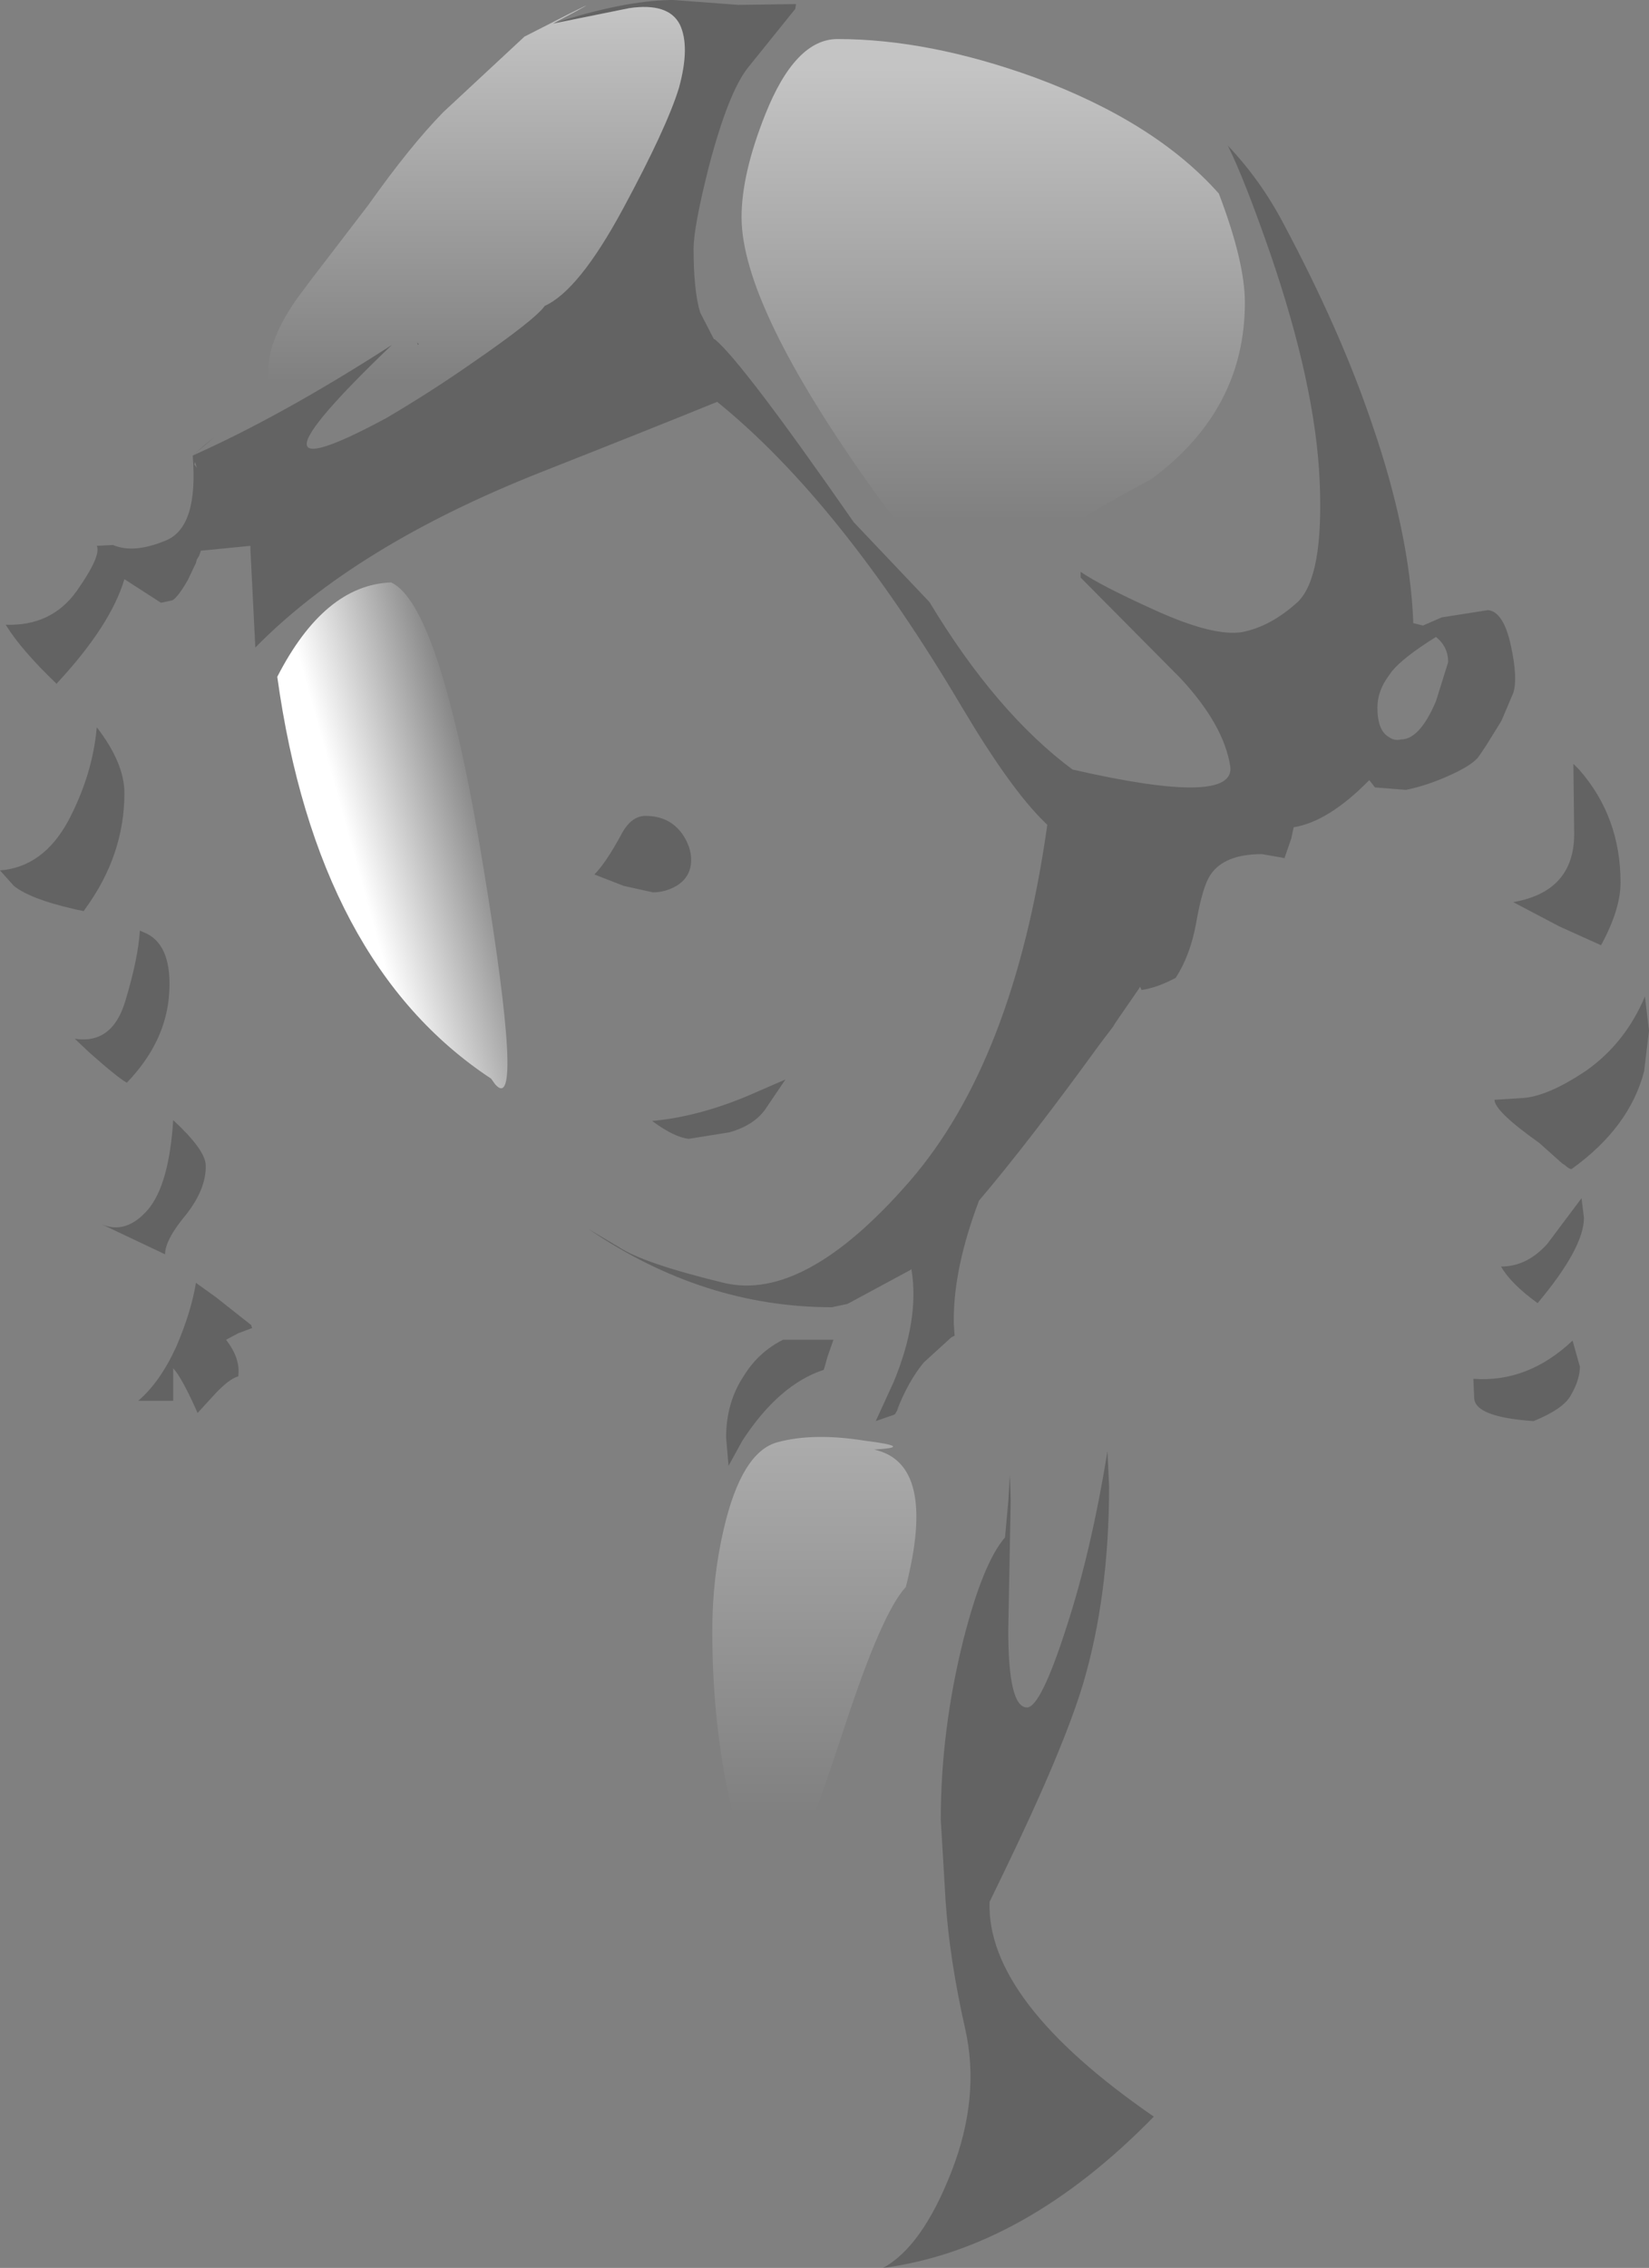 <?xml version="1.0" encoding="UTF-8" standalone="no"?>
<svg xmlns:xlink="http://www.w3.org/1999/xlink" height="139.4px" width="101.4px" xmlns="http://www.w3.org/2000/svg">
  <rect width="100%" height="100%" fill="#808080" stroke="none"/>
  <g transform="matrix(1.0, 0.0, 0.0, 1.0, 50.25, 69.8)">
    <path d="M-16.25 -68.35 Q-11.95 -69.75 -9.0 -69.8 L-8.85 -69.8 -4.85 -69.5 -1.3 -69.55 -1.35 -69.25 -4.25 -65.65 Q-5.45 -64.15 -6.65 -59.6 -7.6 -55.85 -7.6 -54.5 -7.6 -51.95 -7.2 -50.6 L-6.35 -48.95 -6.3 -48.95 Q-4.6 -47.55 2.25 -37.7 L6.9 -32.8 Q11.0 -26.0 15.7 -22.5 25.75 -20.2 25.4 -22.7 25.0 -25.25 22.35 -28.1 L16.2 -34.3 16.2 -34.65 Q17.45 -33.8 20.65 -32.35 24.35 -30.65 26.15 -30.95 27.9 -31.3 29.55 -32.8 31.15 -34.35 30.9 -40.2 30.65 -46.1 27.85 -54.25 26.25 -58.85 25.25 -60.85 27.25 -58.75 28.65 -56.1 32.2 -49.45 34.15 -43.65 36.4 -37.1 36.65 -31.7 L36.65 -31.5 37.25 -31.35 38.4 -31.85 41.25 -32.3 Q42.2 -32.2 42.65 -30.15 43.1 -28.1 42.8 -27.2 L42.1 -25.55 42.05 -25.45 41.15 -24.0 40.75 -23.4 40.6 -23.2 Q40.15 -22.7 38.8 -22.1 37.45 -21.5 36.2 -21.25 L34.3 -21.4 33.95 -21.85 Q31.45 -19.3 29.3 -18.95 L29.15 -18.25 28.75 -17.1 28.75 -17.05 28.5 -17.1 27.35 -17.3 Q25.05 -17.3 24.2 -16.05 23.7 -15.35 23.3 -13.05 22.95 -11.1 22.05 -9.7 20.95 -9.1 19.95 -8.95 L19.85 -9.15 19.8 -9.05 18.35 -6.95 18.2 -6.7 17.4 -5.65 Q13.05 0.35 9.95 4.0 8.4 8.1 8.4 11.3 L8.4 11.55 8.45 12.3 8.25 12.4 6.55 13.95 Q5.6 15.1 4.9 16.9 L5.15 16.5 4.8 17.1 4.75 17.15 3.6 17.55 4.7 15.15 Q6.3 11.3 5.8 8.25 L5.8 8.2 5.75 8.25 1.95 10.3 1.85 10.35 0.9 10.55 Q-7.0 10.55 -14.05 5.75 L-12.2 6.85 Q-10.7 7.85 -5.75 9.05 -0.8 10.25 5.65 2.85 12.1 -4.55 14.15 -19.1 L13.95 -19.3 Q11.9 -21.3 8.95 -26.25 1.45 -38.95 -6.15 -45.1 -9.95 -43.55 -17.05 -40.75 -28.4 -36.25 -34.55 -30.0 L-34.85 -36.0 -34.85 -36.25 -37.9 -35.95 -38.0 -35.65 -38.15 -35.4 -38.2 -35.2 -38.7 -34.15 Q-39.3 -33.1 -39.65 -32.9 L-40.35 -32.75 -42.6 -34.2 Q-43.45 -31.35 -46.75 -27.8 L-46.75 -27.75 Q-48.95 -29.85 -49.9 -31.4 -47.1 -31.3 -45.55 -33.45 -44.0 -35.65 -44.3 -36.25 L-43.3 -36.3 Q-42.0 -35.75 -40.0 -36.6 -38.05 -37.45 -38.4 -41.8 L-37.6 -42.5 -37.1 -42.9 -38.4 -41.8 Q-32.9 -44.25 -26.15 -48.6 -36.45 -38.75 -26.5 -44.1 -23.7 -45.75 -21.2 -47.5 -17.35 -50.15 -16.75 -51.0 -14.65 -51.95 -11.95 -56.95 -9.25 -61.95 -8.5 -64.4 -7.8 -66.95 -8.45 -68.3 -9.15 -69.65 -11.55 -69.3 L-16.25 -68.35 M38.8 -29.1 Q38.8 -30.05 38.05 -30.65 36.05 -29.4 35.35 -28.55 L35.1 -28.2 Q34.45 -27.3 34.45 -26.3 34.45 -24.9 35.15 -24.5 35.5 -24.25 35.9 -24.35 37.05 -24.35 38.05 -26.7 L38.8 -29.1 M41.65 -2.2 L43.25 -2.3 Q44.85 -2.35 47.3 -4.0 49.7 -5.7 50.9 -8.55 L51.15 -6.45 50.85 -3.95 Q49.95 -0.5 46.4 2.05 46.3 2.1 45.95 1.8 L45.8 1.7 44.4 0.45 Q41.65 -1.5 41.65 -2.2 M46.55 -18.55 L46.5 -22.85 46.85 -22.5 Q49.4 -19.6 49.4 -15.55 49.4 -13.9 48.2 -11.7 L45.65 -12.85 42.8 -14.35 Q46.55 -15.0 46.55 -18.55 M-45.0 -13.95 L-45.1 -13.8 -45.6 -13.9 -45.8 -13.95 Q-48.4 -14.55 -49.4 -15.35 L-50.25 -16.3 Q-47.6 -16.5 -46.05 -19.35 -44.55 -22.2 -44.3 -25.1 -42.6 -22.9 -42.6 -21.05 -42.6 -17.25 -45.0 -13.95 M-41.2 -12.4 Q-39.65 -11.6 -39.85 -8.7 -40.05 -5.75 -42.45 -3.25 -43.0 -3.55 -44.75 -5.1 L-45.65 -5.95 Q-43.35 -5.6 -42.55 -8.25 -41.75 -10.9 -41.65 -12.6 L-41.2 -12.4 M-24.5 -48.65 L-24.55 -48.6 -24.6 -48.75 -24.5 -48.65 M-38.3 -41.25 L-38.15 -41.05 -38.25 -41.4 -38.3 -41.25 M-10.1 -14.95 L-11.9 -15.35 -13.7 -16.05 Q-13.0 -16.75 -12.05 -18.5 -11.45 -19.65 -10.55 -19.65 -9.1 -19.65 -8.3 -18.55 -7.75 -17.75 -7.75 -16.95 -7.75 -15.9 -8.65 -15.35 -9.35 -14.95 -10.1 -14.95 M-3.1 -1.75 Q-3.8 -0.65 -5.4 -0.2 L-7.9 0.2 Q-8.8 0.1 -10.15 -0.9 -7.35 -1.15 -4.25 -2.45 L-1.95 -3.45 -3.1 -1.75 M-5.45 20.3 L-5.6 18.55 Q-5.6 16.4 -4.5 14.75 -3.6 13.3 -2.1 12.55 L1.0 12.55 0.65 13.55 0.45 14.25 0.4 14.4 Q-2.35 15.3 -4.6 18.75 L-5.45 20.3 M-38.8 4.85 Q-40.1 6.4 -40.1 7.3 L-40.2 7.25 -44.0 5.45 Q-42.5 6.1 -41.15 4.55 -39.85 3.0 -39.6 -0.95 -37.65 0.85 -37.6 1.8 -37.55 3.25 -38.8 4.85 M-36.95 9.95 L-34.8 11.65 -34.75 11.85 -34.8 11.85 -35.6 12.15 -36.35 12.55 Q-35.45 13.7 -35.6 14.8 -36.15 14.95 -37.0 15.85 L-38.1 17.05 Q-39.05 14.9 -39.6 14.3 L-39.6 16.3 -41.75 16.3 Q-40.4 15.15 -39.4 12.95 -38.5 10.85 -38.2 9.05 L-36.95 9.95 M44.3 10.3 Q42.65 9.1 42.05 8.05 43.65 8.05 44.9 6.65 L47.0 3.85 47.15 5.05 Q47.15 6.9 44.3 10.3 M44.05 17.55 Q40.4 17.3 40.4 16.1 L40.35 14.95 Q43.7 15.2 46.45 12.6 L46.9 14.2 Q46.9 15.0 46.35 15.95 45.9 16.8 44.05 17.55 M17.85 19.4 L17.95 21.55 Q17.95 28.3 16.35 33.7 15.15 37.7 11.45 45.35 L10.6 47.1 Q10.4 53.2 20.7 60.3 12.75 68.45 4.05 69.6 6.45 68.3 8.25 63.7 10.05 59.1 9.1 54.9 8.15 50.7 7.9 47.1 L7.6 42.05 Q7.6 36.55 9.0 30.95 10.2 26.25 11.55 24.7 L11.75 22.5 11.85 20.85 11.9 22.4 11.9 22.45 11.75 30.4 Q11.75 35.15 12.9 35.15 13.75 35.15 15.35 30.15 16.85 25.55 17.85 19.4" fill="#000000" fill-opacity="0.224" fill-rule="evenodd" stroke="none"/>
    <path d="M24.7 -57.9 Q26.3 -53.7 26.3 -51.2 26.3 -44.6 20.55 -40.35 14.75 -37.25 14.75 -36.6 14.75 -34.4 16.85 -31.1 18.85 -27.95 18.7 -26.65 12.25 -27.45 3.5 -39.6 -4.65 -51.0 -4.65 -56.45 -4.65 -59.1 -3.2 -62.75 -1.35 -67.4 1.25 -67.4 6.85 -67.4 13.35 -65.05 20.8 -62.3 24.7 -57.9" fill="url(#gradient0)" fill-rule="evenodd" stroke="none"/>
    <path d="M-37.6 -42.5 Q-34.7 -45.2 -33.75 -46.4 L-33.75 -46.7 -33.75 -47.05 Q-33.75 -48.95 -31.95 -51.5 L-31.05 -52.7 -27.6 -57.2 Q-25.05 -60.8 -23.0 -62.9 L-18.0 -67.55 -15.25 -68.95 Q-12.75 -70.2 -16.25 -68.35 L-11.55 -69.3 Q-9.15 -69.65 -8.45 -68.3 -7.8 -66.95 -8.5 -64.4 -9.25 -61.95 -11.95 -56.95 -14.65 -51.95 -16.75 -51.0 -17.35 -50.15 -21.2 -47.5 -23.7 -45.75 -26.5 -44.1 -36.45 -38.75 -26.15 -48.6 -32.9 -44.25 -38.4 -41.8 L-37.1 -42.9 -37.6 -42.5 M-24.5 -48.65 L-24.6 -48.75 -24.55 -48.6 -24.5 -48.65" fill="url(#gradient1)" fill-rule="evenodd" stroke="none"/>
    <path d="M-26.2 -34.0 Q-23.15 -32.6 -20.5 -16.35 -18.0 -1.1 -19.8 -3.15 L-20.05 -3.5 Q-30.75 -10.55 -33.2 -28.2 -30.3 -33.85 -26.2 -34.0" fill="url(#gradient2)" fill-rule="evenodd" stroke="none"/>
    <path d="M-5.75 24.2 Q-4.65 19.45 -2.45 18.85 -0.25 18.25 2.9 18.75 6.1 19.15 3.5 19.3 7.4 20.15 5.45 27.75 4.0 29.3 1.75 36.15 -1.3 45.35 -2.1 46.55 -4.4 45.85 -5.6 39.8 -6.45 35.4 -6.45 30.45 -6.45 27.2 -5.75 24.2" fill="url(#gradient3)" fill-rule="evenodd" stroke="none"/>
  </g>
  <defs>
    <linearGradient gradientTransform="matrix(0.0, 0.017, -0.025, 0.0, 12.65, -51.6)" gradientUnits="userSpaceOnUse" id="gradient0" spreadMethod="pad" x1="-819.2" x2="819.2">
      <stop offset="0.0" stop-color="#ffffff" stop-opacity="0.533"/>
      <stop offset="1.0" stop-color="#ffffff" stop-opacity="0.0"/>
    </linearGradient>
    <linearGradient gradientTransform="matrix(0.0, 0.014, -0.016, 0.0, -22.7, -57.7)" gradientUnits="userSpaceOnUse" id="gradient1" spreadMethod="pad" x1="-819.2" x2="819.2">
      <stop offset="0.0" stop-color="#ffffff" stop-opacity="0.533"/>
      <stop offset="1.0" stop-color="#ffffff" stop-opacity="0.0"/>
    </linearGradient>
    <linearGradient gradientTransform="matrix(0.005, -0.002, 0.005, 0.018, -24.15, -17.9)" gradientUnits="userSpaceOnUse" id="gradient2" spreadMethod="pad" x1="-819.2" x2="819.2">
      <stop offset="0.0" stop-color="#ffffff"/>
      <stop offset="1.0" stop-color="#ffffff" stop-opacity="0.0"/>
    </linearGradient>
    <linearGradient gradientTransform="matrix(0.0, 0.022, -0.02, 0.0, 6.5, 23.85)" gradientUnits="userSpaceOnUse" id="gradient3" spreadMethod="pad" x1="-819.2" x2="819.2">
      <stop offset="0.0" stop-color="#ffffff" stop-opacity="0.533"/>
      <stop offset="1.0" stop-color="#ffffff" stop-opacity="0.0"/>
    </linearGradient>
  </defs>
</svg>
